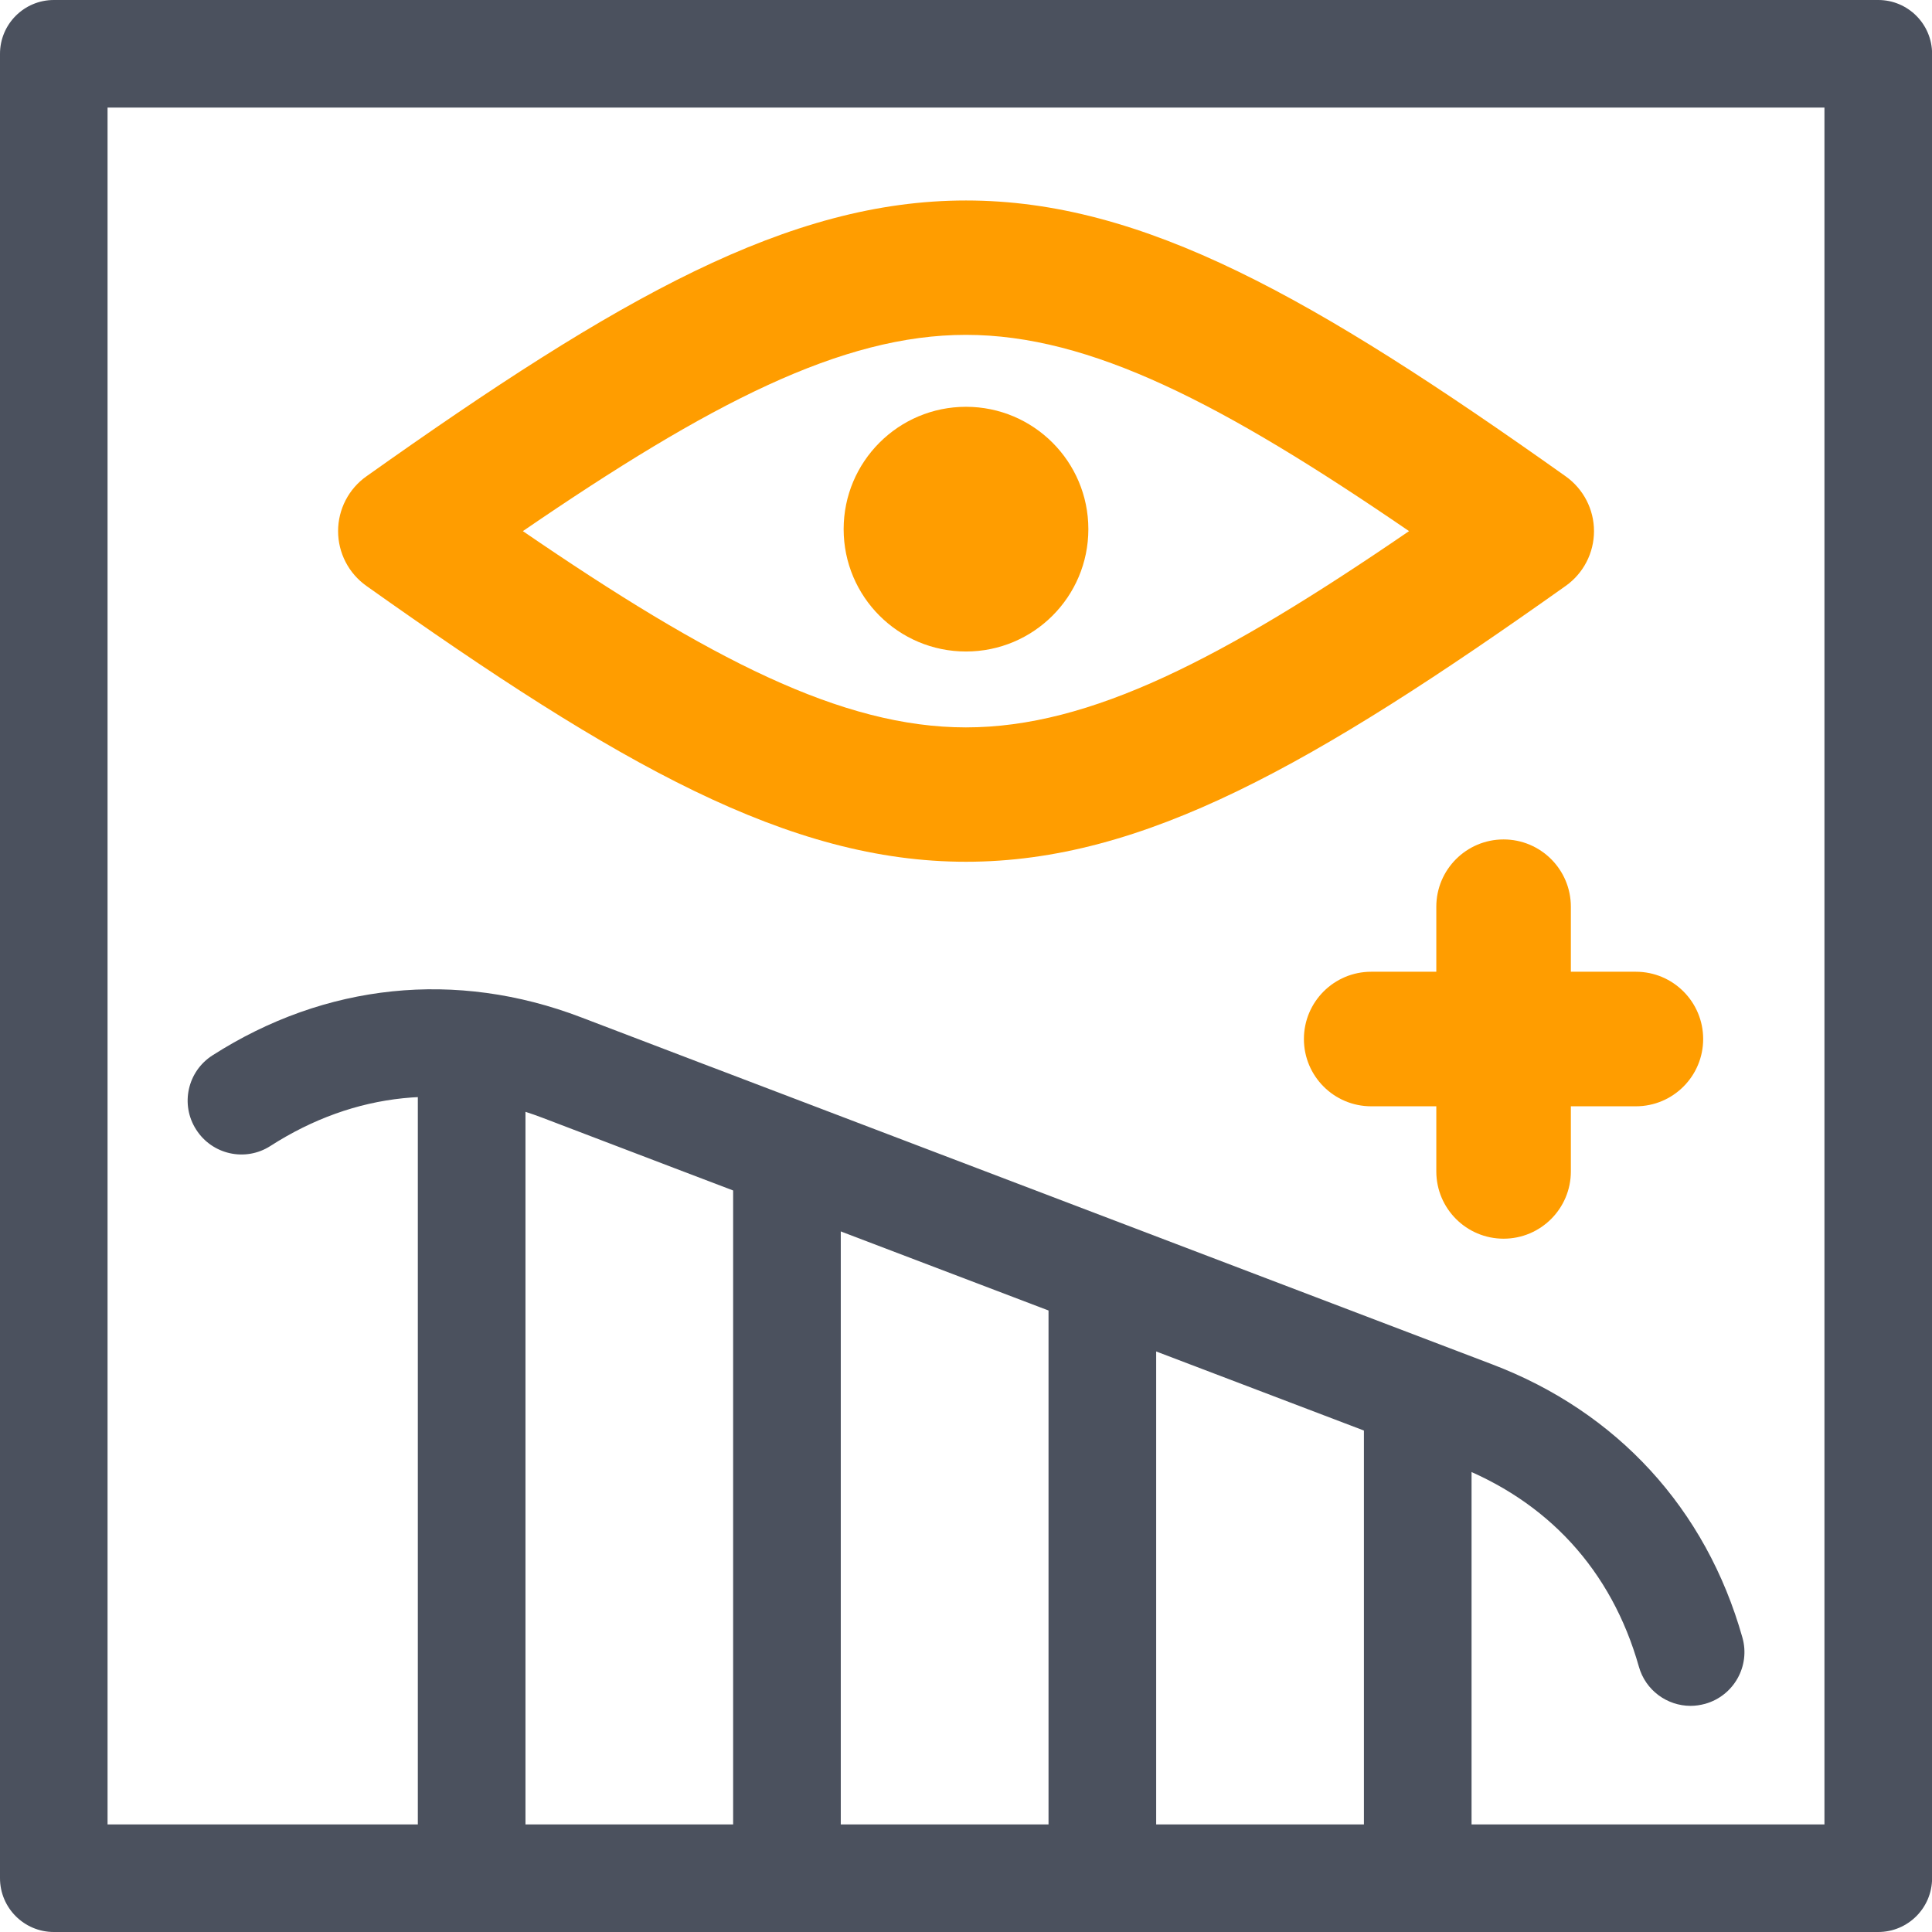<?xml version="1.0" encoding="utf-8"?>
<!-- Generator: Adobe Illustrator 17.0.0, SVG Export Plug-In . SVG Version: 6.00 Build 0)  -->
<!DOCTYPE svg PUBLIC "-//W3C//DTD SVG 1.1//EN" "http://www.w3.org/Graphics/SVG/1.1/DTD/svg11.dtd">
<svg version="1.1" id="Layer_1" xmlns="http://www.w3.org/2000/svg" xmlns:xlink="http://www.w3.org/1999/xlink" x="0px" y="0px"
	 width="21.538px" height="21.538px" viewBox="0 0 21.538 21.538" enable-background="new 0 0 21.538 21.538" xml:space="preserve">
<g>
	<path fill="#4B515E" d="M20.938,21.538H0.6c-0.331,0-0.6-0.269-0.6-0.6V0.6C0,0.269,0.269,0,0.6,0h20.339
		c0.331,0,0.6,0.269,0.6,0.6v20.339C21.538,21.27,21.27,21.538,20.938,21.538z M1.199,20.339h19.14V1.199H1.199V20.339z"/>
</g>
<g>
	<path fill="#4B515E" d="M15.805,21.457c-0.331,0-0.6-0.269-0.6-0.6v-5.222c0-0.331,0.269-0.6,0.6-0.6s0.6,0.269,0.6,0.6v5.222
		C16.404,21.188,16.136,21.457,15.805,21.457z"/>
</g>
<g>
	<path fill="#4B515E" d="M8.773,21.538c-0.331,0-0.6-0.269-0.6-0.6v-7.997c0-0.331,0.269-0.6,0.6-0.6s0.6,0.269,0.6,0.6v7.997
		C9.373,21.27,9.104,21.538,8.773,21.538z"/>
</g>
<g>
	<path fill="#FF9D00" d="M10.769,9.607c-1.975,0-3.873-1.08-6.684-3.075C3.887,6.392,3.769,6.164,3.769,5.921S3.887,5.45,4.085,5.31
		c2.811-1.995,4.709-3.075,6.684-3.075c1.976,0,3.874,1.08,6.685,3.075c0.198,0.141,0.316,0.368,0.316,0.611
		s-0.118,0.471-0.316,0.611C14.643,8.527,12.744,9.607,10.769,9.607z M5.829,5.921c2.08,1.424,3.554,2.188,4.939,2.188
		c1.387,0,2.86-0.764,4.94-2.188c-2.08-1.424-3.554-2.188-4.94-2.188C9.383,3.733,7.909,4.497,5.829,5.921z"/>
</g>
<g>
	<path fill="#4B515E" d="M5.258,21.538c-0.331,0-0.6-0.269-0.6-0.6v-8.782c0-0.331,0.269-0.6,0.6-0.6s0.6,0.269,0.6,0.6v8.782
		C5.857,21.27,5.589,21.538,5.258,21.538z"/>
</g>
<g>
	<path fill="#4B515E" d="M18.847,19.017c-0.262,0-0.503-0.173-0.577-0.438c-0.304-1.074-1.018-1.853-2.063-2.25L7.51,13.019l0,0
		l-1.46-0.557c-1.044-0.398-2.095-0.29-3.035,0.313c-0.279,0.18-0.65,0.097-0.828-0.182c-0.179-0.278-0.098-0.649,0.182-0.828
		c1.258-0.805,2.717-0.956,4.109-0.424l1.46,0.557h0.001l8.694,3.311c1.395,0.53,2.386,1.611,2.791,3.045
		c0.091,0.318-0.095,0.65-0.414,0.74C18.955,19.009,18.9,19.017,18.847,19.017z"/>
</g>
<g>
	<path fill="#4B515E" d="M12.289,21.457c-0.331,0-0.6-0.269-0.6-0.6v-6.56c0-0.331,0.269-0.6,0.6-0.6s0.6,0.269,0.6,0.6v6.56
		C12.889,21.188,12.62,21.457,12.289,21.457z"/>
</g>
<g>
	<path fill-rule="evenodd" clip-rule="evenodd" fill="#FF9D00" d="M10.769,4.535c-0.753,0-1.364,0.611-1.364,1.364
		c0,0.754,0.611,1.364,1.364,1.364c0.753,0,1.364-0.61,1.364-1.364C12.133,5.146,11.522,4.535,10.769,4.535"/>
</g>
<g>
	<path fill="#FF9D00" d="M16.762,13.809c-0.414,0-0.75-0.336-0.75-0.75v-2.951c0-0.414,0.336-0.75,0.75-0.75s0.75,0.336,0.75,0.75
		v2.951C17.512,13.473,17.176,13.809,16.762,13.809z"/>
</g>
<g>
	<path fill="#FF9D00" d="M18.237,12.333h-2.951c-0.414,0-0.75-0.336-0.75-0.75s0.336-0.75,0.75-0.75h2.951
		c0.414,0,0.75,0.336,0.75,0.75S18.651,12.333,18.237,12.333z"/>
</g>
</svg>
